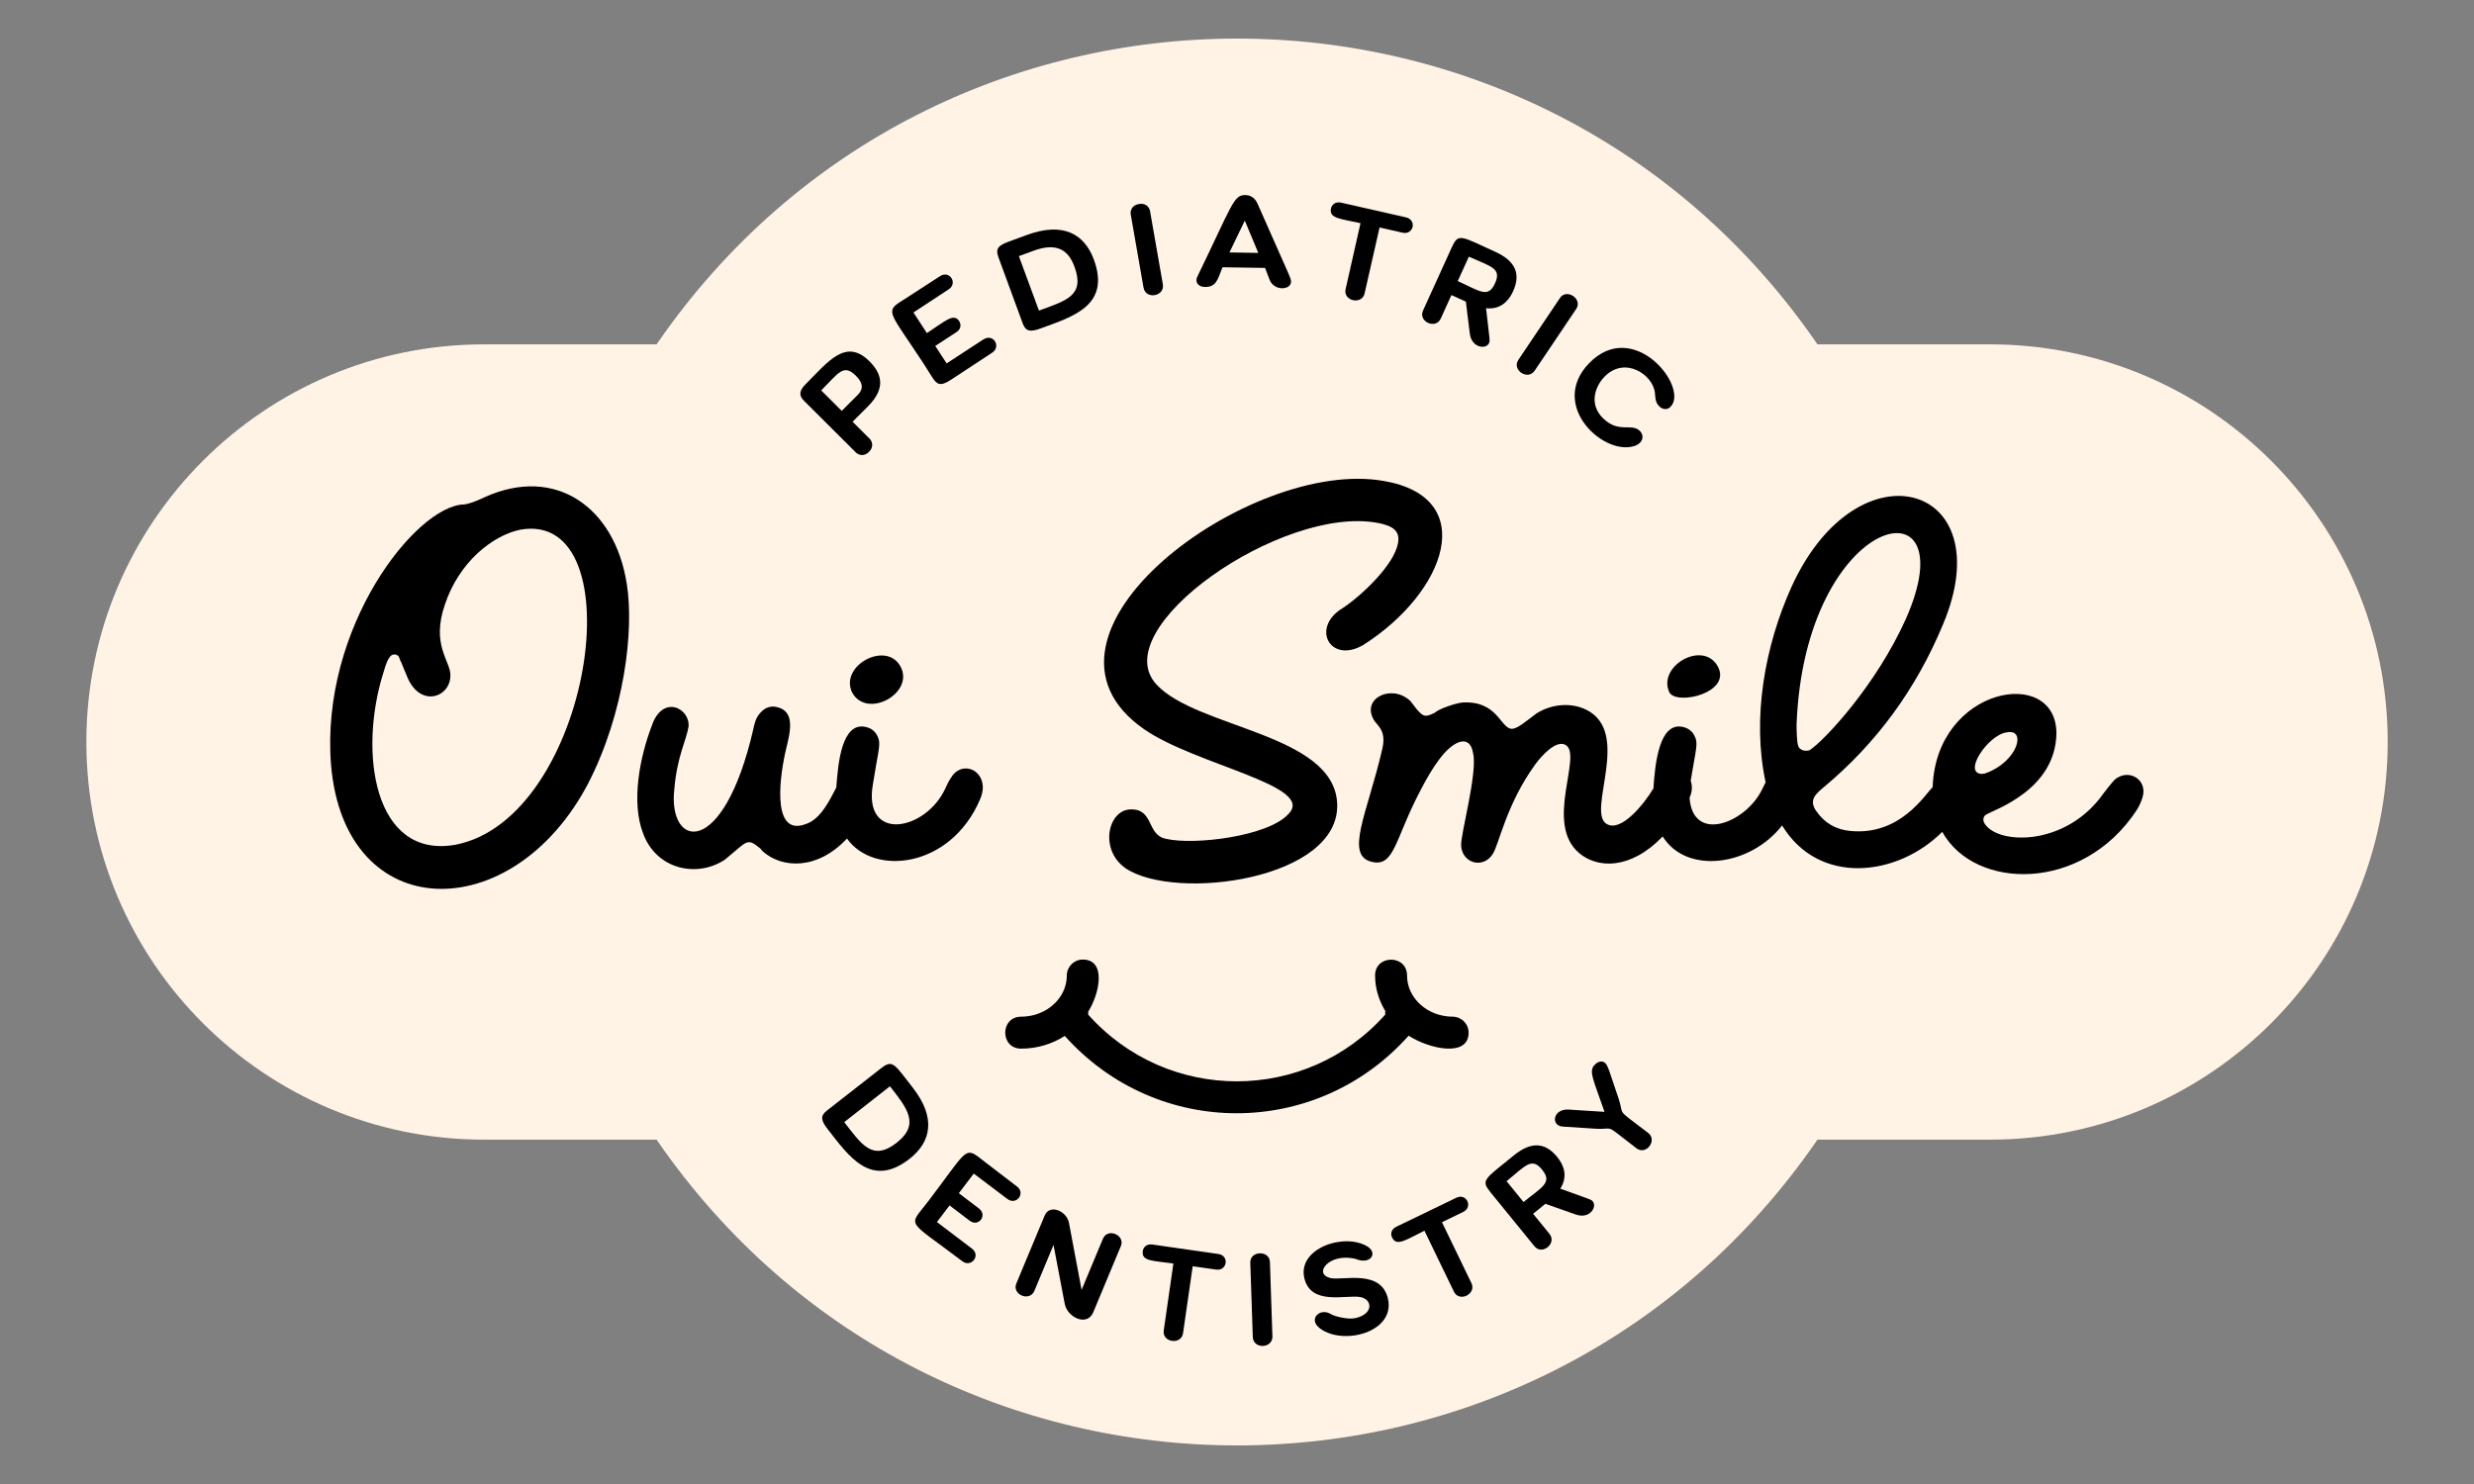 <?xml version="1.0" encoding="UTF-8"?>
<svg id="Artwork" xmlns="http://www.w3.org/2000/svg" viewBox="0 0 387 232.2">
  <rect x="0" y="0" width="387" height="232.2" fill="#808080" stroke="none"/>
  <defs>
    <style>
      .cls-1 {
        fill: #fff3e5;
      }

      .cls-1, .cls-2 {
        stroke-width: 0px;
      }

      .cls-2 {
        fill: #000;
      }
    </style>
  </defs>
  <path class="cls-1" d="M311.28,53.88h-26.98c-43.8-63.79-137.79-63.79-181.59,0h-26.98c-34.37,0-62.22,27.86-62.22,62.22s27.86,62.22,62.22,62.22h26.98c43.8,63.79,137.79,63.79,181.59,0h26.98c34.37,0,62.22-27.86,62.22-62.22h0c0-34.37-27.86-62.22-62.22-62.22Z"/>
  <g>
    <path class="cls-2" d="M136.01,68.61c.44.44.71,1.31-.07,2.09-.77.77-1.63.53-2.09.07l-8.1-8.08c-.66-.66-.87-1.42.16-2.46,3.61-3.62,6.38-7.39,10.08-3.71,1.86,1.85,2.7,4.13-.19,7.03l-2.43,2.44,2.63,2.62ZM134.16,61.8c1.15-1.15.56-2.17-.27-3-1.95-1.95-2.73-.42-5.43,2.29l3.21,3.2,2.49-2.49Z"/>
    <path class="cls-2" d="M153.86,53.1c.79-.51,1.49-.15,1.77.29.29.44.38,1.26-.42,1.79-2.18,1.42-4.34,2.86-6.5,4.27-1.67,1.09-2.17.67-2.88-.41-.43-.65-.83-1.35-1.26-2-5.14-7.87-6.16-8.23-3.81-9.77.74-.49.03.03,6.29-4.06,1.49-.97,2.82,1.1,1.35,2.06l-5.51,3.62,2.1,3.23c2.82-1.84,4.19-3.2,5.05-1.88.29.44.37,1.21-.43,1.73l-3.31,2.16,1.78,2.73,5.76-3.76Z"/>
    <path class="cls-2" d="M156.25,40.44c-.45-1.21-.49-1.88,1.4-2.58l2.97-1.09c5.68-2.09,9.01-.16,10.49,3.85,2.67,7.24-3.39,8.95-8.36,10.78-1.61.6-2.31.44-2.76-.77-1.26-3.41-2.49-6.8-3.74-10.19ZM168.08,41.74c-.98-2.66-2.79-3.84-6.45-2.49l-2.25.83,3.14,8.52c4.17-1.54,7.25-2.29,5.56-6.86Z"/>
    <path class="cls-2" d="M176.88,33.57c-.11-.63.18-1.46,1.28-1.65,1.1-.19,1.63.51,1.74,1.12l2,11.44c.33,1.89-2.68,2.45-3.02.53l-2-11.44Z"/>
    <path class="cls-2" d="M188.46,44.9c-1.13-.02-1.55-.86-1.17-1.6,5.54-11.4,5.65-12.8,7.54-12.78,1.05.02,1.59.73,1.86,1.3,5.39,12.21,5.27,11.72,5.26,12.27-.02,1.31-2.64,1.5-3.35-.32l-.71-1.85-6.66-.1c-.74,1.84-.92,3.11-2.76,3.08ZM196.83,39.57l-2.11-5.05-2.4,4.98,4.51.07Z"/>
    <path class="cls-2" d="M208.21,32.59c.12-.53.65-1.09,1.58-.88l10.15,2.3c.91.21,1.14.96,1.03,1.47-.12.53-.64,1.14-1.57.93l-3.6-.82-2.34,10.32c-.42,1.85-3.4,1.19-2.97-.67l2.33-10.32c-3.05-.69-4.99-.71-4.61-2.33Z"/>
    <path class="cls-2" d="M225.37,49.85c-.79,1.73-3.56.48-2.77-1.26l4.48-9.85c1.05-2.31,1.34-1.84,6.82.66,3.56,1.62,3.86,3.82,2.77,6.22-.66,1.44-1.92,2.86-4.21,2.61.61,5.31.64,5.05.45,5.48-.46,1.01-2.77.72-3-1.58l-.61-4.93-2.26-1.03-1.67,3.68ZM233.86,44.33c1.08-2.38-.65-2.61-4.09-4.17l-1.74,3.82c3.48,1.58,4.75,2.73,5.83.35Z"/>
    <path class="cls-2" d="M244.01,46.63c1.05-1.56,3.6.14,2.55,1.71l-6.49,9.65c-1.07,1.6-3.64-.09-2.54-1.71l6.49-9.65Z"/>
    <path class="cls-2" d="M261.31,63.65c-.8.82-2.06.12-2.31-1.1-.09-.49-.06-.39-.12-1.02-.25-2.88-4.69-5.88-7.89-2.59-1.5,1.54-2.47,4.33-.23,6.51,2.47,2.41,4.43.69,5.75,1.97.68.67.59,1.73-.58,2.27-4.83,1.96-13.83-6.2-7.34-12.87,6.98-7.17,15.67,3.8,12.73,6.83Z"/>
  </g>
  <g>
    <path class="cls-2" d="M137.9,167.1c1.77-1.39,2.08-.48,4.84,3.03,3.74,4.77,2.92,8.54-.45,11.18-6.09,4.77-9.58-.51-12.84-4.66-1.06-1.35-1.13-2.07-.11-2.87,2.86-2.24,5.72-4.46,8.56-6.69ZM140.3,178.77c3.66-2.87,1.56-5.42-1.09-8.8l-7.15,5.61c2.72,3.47,4.39,6.21,8.24,3.2Z"/>
    <path class="cls-2" d="M152.04,195.37c1.43,1.09-.12,3.02-1.5,1.98-8.93-6.78-8.48-5.25-5.33-9.4,5.81-7.65,5.71-8.55,7.92-6.87.72.54-.02.03,5.94,4.56,1.42,1.07-.09,3.02-1.49,1.96l-5.26-3.97-2.33,3.07,3.14,2.39c1.4,1.06-.07,2.97-1.45,1.91l-3.14-2.39-1.98,2.6,5.48,4.16Z"/>
    <path class="cls-2" d="M161.8,201.98c-.73,1.76-3.55.59-2.81-1.17l4.42-10.61c.78-1.87,3.46-.73,3.81,1.16l1.97,10.47,3.34-8.01c.73-1.75,3.52-.57,2.8,1.16l-4.31,10.34c-.97,2.32-4.11.81-4.48-1.38l-1.74-9.15-2.99,7.18Z"/>
    <path class="cls-2" d="M178.76,195.74c.08-.54.56-1.15,1.51-1.01l10.31,1.48c1.76.25,1.39,2.69-.35,2.44l-3.66-.52-1.51,10.48c-.27,1.87-3.29,1.46-3.02-.43l1.51-10.48c-3.11-.45-5.03-.31-4.79-1.95Z"/>
    <path class="cls-2" d="M195.58,197.57c-.06-1.88,3-1.99,3.07-.1l.39,11.62c.06,1.92-3,2.06-3.07.1l-.39-11.62Z"/>
    <path class="cls-2" d="M211.97,206.26c2.97-.66,2.73-2.98.78-3.32-2.22-.37-7.75,1.4-8.73-3.01-1.03-4.64,6.36-7.14,9.97-4.84,1.57,1.08.3,2.84-1.94,1.89-4.17-1.04-6.81,2.45-3.79,3.02,2.04.33,7.84-1.37,8.86,3.24,1.15,5.17-6.91,7.34-10.59,4.65-1.5-1.09-.78-2.33.23-2.55.71-.16,1.26.17,1.69.41.14.11,2.31.77,3.51.5Z"/>
    <path class="cls-2" d="M217.75,193.62c-.24-.49-.18-1.26.69-1.68l9.37-4.53c1.6-.77,2.65,1.45,1.07,2.22l-3.32,1.61,4.61,9.53c.82,1.71-1.91,3.06-2.74,1.33l-4.61-9.53c-2.82,1.36-4.34,2.56-5.06,1.06Z"/>
    <path class="cls-2" d="M242.38,193.07c1.2,1.47-1.15,3.41-2.36,1.92l-6.83-8.39c-1.6-1.97-1.05-2.01,3.62-5.82,3.03-2.46,5.14-1.76,6.8.28,1,1.23,1.7,2.99.46,4.93,4.23,1.52,4.54,1.63,4.68,1.7,1.44.58.19,3.27-2.32,2.32l-4.69-1.65-1.92,1.56,2.55,3.13ZM241.23,183.02c-1.65-2.02-2.61-.59-5.56,1.8l2.65,3.26c2.93-2.38,4.56-3.02,2.91-5.06Z"/>
    <path class="cls-2" d="M249.38,166.71c.45-.59,1.18-.8,1.64-.44.52.39.72,1.38,2.2,5.71.9,2.76-.63,1.29,4.59,5.28,1.51,1.15-.31,3.58-1.84,2.4-5.27-4.03-3.2-2.88-6.35-3.05l-5.16-.33c-1.95-.14-1.55-2.88,1.02-2.66l5.51.35c-1.78-5.16-2.44-6.21-1.63-7.27Z"/>
  </g>
  <g>
    <path class="cls-2" d="M75.86,77.78c-1.54.72-2.64,1.11-3.32,1.15-7.52.25-22.44,19.24-20.76,40.72,2.13,25.32,28.41,25.46,40.21,2.96,5.69-11.03,7.23-24.05,6.05-31.28-1.88-11.98-11.14-18.53-22.2-13.55ZM71.17,132.19c-12.71,2.19-15.15-14.49-11.17-27.03.25-.8.75-2.74,1.59-2.74.35-.09.68.15.79.32.09.13.28.83.36.83.04.1.9,2.23,1.01,2.45,2.06,4.81,6.82,3.04,6.7-.43,0-2.16-3.02-4.69-.87-10.95,2.21-6.72,7.49-10.84,11.75-11.75,18.32-3.33,11.22,45.29-10.16,49.3Z"/>
    <path class="cls-2" d="M140.79,104.16c-2.29-3.88-9.48.02-7.5,4.18,2.33,4.3,9.98.03,7.5-4.18Z"/>
    <path class="cls-2" d="M148.94,121.45c-.29.34-.65.99-1.08,1.95-3.09,6.66-12.92,8.45-11.31-.72.69-4.38,1.14-5.82.94-6.85-.29-1.15-.98-1.85-2.09-2.09-3.72-.81-4.31,5.65-4.58,9.48-.85,1.59-2.37,4.99-4.79,5.72-4.98,1.89-4.31-6.09-3.17-11.31.69-2.85,1.69-6.28-1.3-6.99-1.01-.24-1.87.05-2.6.87-.79.78-.98,1.95-1.12,2.56-4.72,20.57-13.42,18.63-12.36,9.4.43-5.14,1.91-7.7,2.23-9.8.22-2.9-4.1-5.07-5.77-.07-1.86,4.87-3.22,11.85-1.37,16.72,2.05,5.75,8.47,7.09,12.83,4.18,3.61-2.95,3.39-3.51,5.62-1.66l.14.22c.1.05.14.1.14.14,2.99,2.66,8.5,3.02,13.19-2,4.15,5.92,16.21,4.69,20.82-6.14.29-.67.43-1.32.43-1.95-.1-2.81-3.22-3.93-4.83-1.66Z"/>
    <path class="cls-2" d="M216.46,75.26c-20.82-3.75-58.76,24.09-37.48,38.85,8.11,5.62,26.98,8.83,22.56,13.26-3.13,3.48-14.64,4.9-19.1,3.89-3.16-.58-1.86-4.77-5.66-4.61-3.45.14-4.89,6.29-.69,9.22,7.84,5.23,33.64,1.73,33.08-10.16-.51-10.94-21.94-11.75-28.25-18.59-8.17-8.77,19.63-28.12,34.59-25.3,2.08.39,3.59,1.1,3.17,3.17-.57,3.38-5.74,8.25-8.65,10.16-5.04,3.02-1.98,8.81,3.24,5.76,13-8.3,18.2-23.08,3.17-25.66Z"/>
    <path class="cls-2" d="M268.64,104.16c-2.36-3.99-9.43.11-7.5,4.18,1.14,2.1,9.98.03,7.5-4.18Z"/>
    <path class="cls-2" d="M330.83,121.96c-.39.39-1.51,1.78-1.8,2.2-5.8,8.26-16.35,8.05-18.52,4.79-.36-.45-.39-1.21.22-1.51,1.33-.8,10.8-3.88,10.95-12.68,0-10.67-18.82-7.31-19.36,8.39-1.33,1.36-5.13,7.56-12.78,6.88-2.31-.19-4.11-1.23-5.41-3.1-1.31-1.8.03-2.81,1.23-3.82,8.22-6.87,14.41-15.35,18.59-25.44,9.27-22.06-13.34-28.67-23.71-5.84-4.15,9.18-6.22,20.54-4.05,30.57-.15.29-.31.6-.49.99-2.49,5.37-10.92,8.69-11.41,1.41.44-.9.46-1.87.18-2.64.66-4,1.04-5.37.85-6.33-.29-1.15-.99-1.85-2.09-2.09-3.71-.81-4.34,5.83-4.59,9.62-1.38,2.32-5.04,6.97-7.34,5.55-3.15-1.95,3.98-14.27-3.13-17.84-2.46-1.23-5.53-.9-7.85.58-1.66,1.24-3.04,2.48-3.93,2.38-1.71-.2-2.21-4.42-7.6-4.11-1.15.11-3.77,1.02-4.33,1.59-1.48.74-1.82.68-2.88-.58-.58-.77-.89-1.18-.94-1.22-2.87-2.75-7.56-.51-5.84,2.74.43,1.01,2.14,1.61,1.44,4.69-2.34,10.15-5.99,16.75-1.59,17.73,3.52.78,3.55-3.65,7.57-11.24,1.01-1.97,1.97-3.55,2.88-4.76,2.12-2.92,4.83-4.16,5.33-1.01.75,2.99-2.03,12.96-1.87,14.49.2,2.8,3.53,3.63,4.97,1.23.94-1.43,2.11-7.77,6.63-13.98,1-1.38,3.3-3.9,4.76-3.03,2.68,1.61-3.39,12.26,2.09,16.9,2.83,2.41,8,2.69,13.08-2.59,3.72,5.99,13.69,4.66,18.68-1.72,5.74,9.45,18,8.04,25.05,1,5.08,9.16,21.91,9.5,30.38-3.35.43-.67.74-1.35.94-2.02.88-2.75-2.1-4.65-4.33-2.81ZM281.25,116.55c-.18-.45-.22-2.55-.22-3.17,1.27-33.37,27.02-38.87,17.08-16.5-4.67,10.39-12.69,18.94-14.99,20.47-.43.24-1.68.2-1.87-.79ZM313.83,114.61c3.25-.75,1.89,4.58-3.32,6.41-.05,0-.19.02-.43.07-3.14,0,.78-5.98,3.75-6.49Z"/>
  </g>
  <path class="cls-2" d="M227.25,159.08c-3.94,0-7.15-2.89-7.15-6.44,0-3.31-5-3.31-5,0,0,2.04.61,3.92,1.61,5.58,0,.11-.07.11-.01.52-12.4,13.94-34.08,13.94-46.49,0,.06-.39.01-.3,0-.41,1.93-3.13,2.78-8.19-.83-8.19-1.38,0-2.5,1.12-2.5,2.5,0,3.55-3.21,6.44-7.15,6.44-3.31,0-3.31,5,0,5,2.53,0,4.88-.74,6.83-1.99,14.44,16.15,39.38,16.13,53.79-.04,3.25,2.11,9.38,3.43,9.38-.47,0-1.38-1.12-2.5-2.5-2.5Z"/>
</svg>